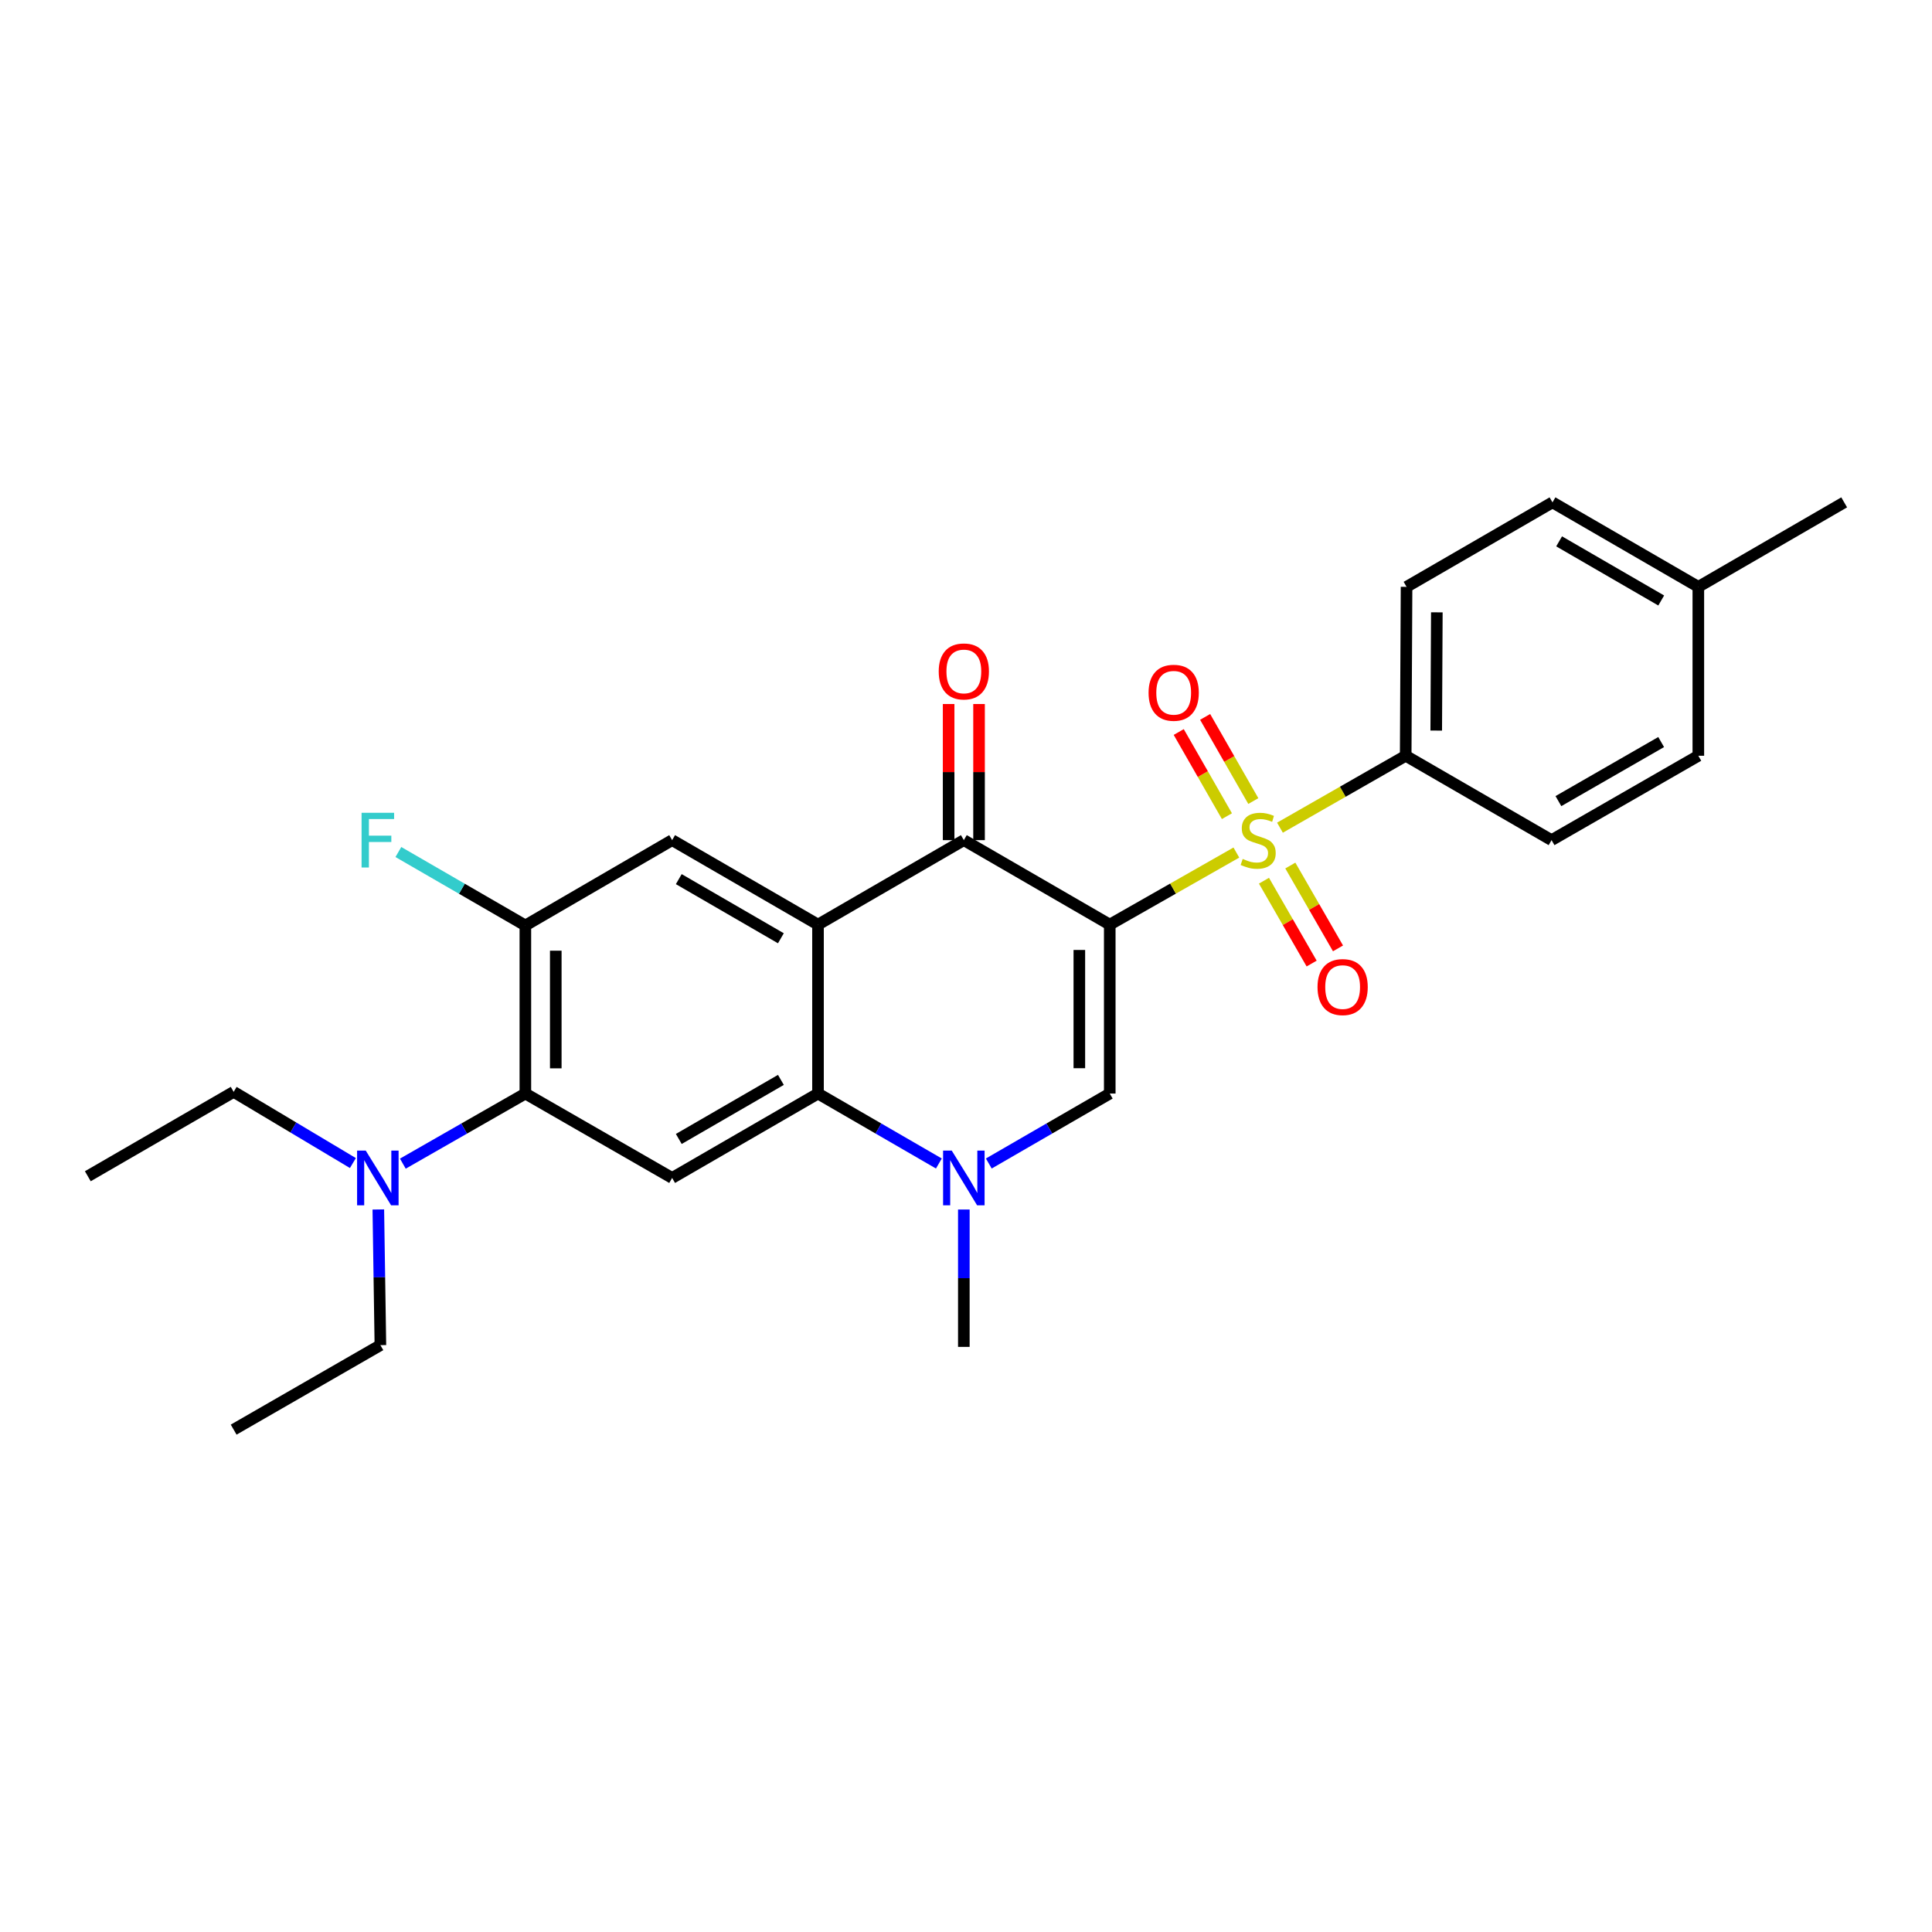 <?xml version='1.0' encoding='iso-8859-1'?>
<svg version='1.1' baseProfile='full'
              xmlns='http://www.w3.org/2000/svg'
                      xmlns:rdkit='http://www.rdkit.org/xml'
                      xmlns:xlink='http://www.w3.org/1999/xlink'
                  xml:space='preserve'
width='1000px' height='1000px' viewBox='0 0 1000 1000'>
<!-- END OF HEADER -->
<rect style='opacity:1.0;fill:#FFFFFF;stroke:none' width='1000' height='1000' x='0' y='0'> </rect>
<path class='bond-0' d='M 574.406,478.582 L 607.172,459.932' style='fill:none;fill-rule:evenodd;stroke:#000000;stroke-width:6px;stroke-linecap:butt;stroke-linejoin:miter;stroke-opacity:1' />
<path class='bond-0' d='M 607.172,459.932 L 639.937,441.281' style='fill:none;fill-rule:evenodd;stroke:#CCCC00;stroke-width:6px;stroke-linecap:butt;stroke-linejoin:miter;stroke-opacity:1' />
<path class='bond-2' d='M 574.406,478.582 L 498.881,434.855' style='fill:none;fill-rule:evenodd;stroke:#000000;stroke-width:6px;stroke-linecap:butt;stroke-linejoin:miter;stroke-opacity:1' />
<path class='bond-3' d='M 574.406,478.582 L 574.406,566.02' style='fill:none;fill-rule:evenodd;stroke:#000000;stroke-width:6px;stroke-linecap:butt;stroke-linejoin:miter;stroke-opacity:1' />
<path class='bond-3' d='M 558.665,491.698 L 558.665,552.904' style='fill:none;fill-rule:evenodd;stroke:#000000;stroke-width:6px;stroke-linecap:butt;stroke-linejoin:miter;stroke-opacity:1' />
<path class='bond-10' d='M 662.506,428.404 L 695.044,409.792' style='fill:none;fill-rule:evenodd;stroke:#CCCC00;stroke-width:6px;stroke-linecap:butt;stroke-linejoin:miter;stroke-opacity:1' />
<path class='bond-10' d='M 695.044,409.792 L 727.583,391.18' style='fill:none;fill-rule:evenodd;stroke:#000000;stroke-width:6px;stroke-linecap:butt;stroke-linejoin:miter;stroke-opacity:1' />
<path class='bond-11' d='M 648.712,414.624 L 636.242,392.846' style='fill:none;fill-rule:evenodd;stroke:#CCCC00;stroke-width:6px;stroke-linecap:butt;stroke-linejoin:miter;stroke-opacity:1' />
<path class='bond-11' d='M 636.242,392.846 L 623.772,371.068' style='fill:none;fill-rule:evenodd;stroke:#FF0000;stroke-width:6px;stroke-linecap:butt;stroke-linejoin:miter;stroke-opacity:1' />
<path class='bond-11' d='M 635.051,422.446 L 622.581,400.668' style='fill:none;fill-rule:evenodd;stroke:#CCCC00;stroke-width:6px;stroke-linecap:butt;stroke-linejoin:miter;stroke-opacity:1' />
<path class='bond-11' d='M 622.581,400.668 L 610.111,378.891' style='fill:none;fill-rule:evenodd;stroke:#FF0000;stroke-width:6px;stroke-linecap:butt;stroke-linejoin:miter;stroke-opacity:1' />
<path class='bond-12' d='M 654.228,455.852 L 666.567,477.293' style='fill:none;fill-rule:evenodd;stroke:#CCCC00;stroke-width:6px;stroke-linecap:butt;stroke-linejoin:miter;stroke-opacity:1' />
<path class='bond-12' d='M 666.567,477.293 L 678.905,498.734' style='fill:none;fill-rule:evenodd;stroke:#FF0000;stroke-width:6px;stroke-linecap:butt;stroke-linejoin:miter;stroke-opacity:1' />
<path class='bond-12' d='M 667.872,448.001 L 680.211,469.441' style='fill:none;fill-rule:evenodd;stroke:#CCCC00;stroke-width:6px;stroke-linecap:butt;stroke-linejoin:miter;stroke-opacity:1' />
<path class='bond-12' d='M 680.211,469.441 L 692.549,490.882' style='fill:none;fill-rule:evenodd;stroke:#FF0000;stroke-width:6px;stroke-linecap:butt;stroke-linejoin:miter;stroke-opacity:1' />
<path class='bond-1' d='M 423.398,478.582 L 498.881,434.855' style='fill:none;fill-rule:evenodd;stroke:#000000;stroke-width:6px;stroke-linecap:butt;stroke-linejoin:miter;stroke-opacity:1' />
<path class='bond-8' d='M 423.398,478.582 L 347.899,434.855' style='fill:none;fill-rule:evenodd;stroke:#000000;stroke-width:6px;stroke-linecap:butt;stroke-linejoin:miter;stroke-opacity:1' />
<path class='bond-8' d='M 404.184,485.645 L 351.334,455.036' style='fill:none;fill-rule:evenodd;stroke:#000000;stroke-width:6px;stroke-linecap:butt;stroke-linejoin:miter;stroke-opacity:1' />
<path class='bond-27' d='M 423.398,478.582 L 423.398,566.02' style='fill:none;fill-rule:evenodd;stroke:#000000;stroke-width:6px;stroke-linecap:butt;stroke-linejoin:miter;stroke-opacity:1' />
<path class='bond-14' d='M 506.751,434.855 L 506.751,399.626' style='fill:none;fill-rule:evenodd;stroke:#000000;stroke-width:6px;stroke-linecap:butt;stroke-linejoin:miter;stroke-opacity:1' />
<path class='bond-14' d='M 506.751,399.626 L 506.751,364.398' style='fill:none;fill-rule:evenodd;stroke:#FF0000;stroke-width:6px;stroke-linecap:butt;stroke-linejoin:miter;stroke-opacity:1' />
<path class='bond-14' d='M 491.01,434.855 L 491.01,399.626' style='fill:none;fill-rule:evenodd;stroke:#000000;stroke-width:6px;stroke-linecap:butt;stroke-linejoin:miter;stroke-opacity:1' />
<path class='bond-14' d='M 491.01,399.626 L 491.01,364.398' style='fill:none;fill-rule:evenodd;stroke:#FF0000;stroke-width:6px;stroke-linecap:butt;stroke-linejoin:miter;stroke-opacity:1' />
<path class='bond-5' d='M 574.406,566.02 L 543.104,584.125' style='fill:none;fill-rule:evenodd;stroke:#000000;stroke-width:6px;stroke-linecap:butt;stroke-linejoin:miter;stroke-opacity:1' />
<path class='bond-5' d='M 543.104,584.125 L 511.802,602.23' style='fill:none;fill-rule:evenodd;stroke:#0000FF;stroke-width:6px;stroke-linecap:butt;stroke-linejoin:miter;stroke-opacity:1' />
<path class='bond-4' d='M 423.398,566.02 L 454.679,584.123' style='fill:none;fill-rule:evenodd;stroke:#000000;stroke-width:6px;stroke-linecap:butt;stroke-linejoin:miter;stroke-opacity:1' />
<path class='bond-4' d='M 454.679,584.123 L 485.96,602.226' style='fill:none;fill-rule:evenodd;stroke:#0000FF;stroke-width:6px;stroke-linecap:butt;stroke-linejoin:miter;stroke-opacity:1' />
<path class='bond-6' d='M 423.398,566.02 L 347.899,609.703' style='fill:none;fill-rule:evenodd;stroke:#000000;stroke-width:6px;stroke-linecap:butt;stroke-linejoin:miter;stroke-opacity:1' />
<path class='bond-6' d='M 404.19,558.947 L 351.34,589.525' style='fill:none;fill-rule:evenodd;stroke:#000000;stroke-width:6px;stroke-linecap:butt;stroke-linejoin:miter;stroke-opacity:1' />
<path class='bond-18' d='M 498.881,626.049 L 498.881,661.599' style='fill:none;fill-rule:evenodd;stroke:#0000FF;stroke-width:6px;stroke-linecap:butt;stroke-linejoin:miter;stroke-opacity:1' />
<path class='bond-18' d='M 498.881,661.599 L 498.881,697.149' style='fill:none;fill-rule:evenodd;stroke:#000000;stroke-width:6px;stroke-linecap:butt;stroke-linejoin:miter;stroke-opacity:1' />
<path class='bond-7' d='M 347.899,609.703 L 271.927,566.02' style='fill:none;fill-rule:evenodd;stroke:#000000;stroke-width:6px;stroke-linecap:butt;stroke-linejoin:miter;stroke-opacity:1' />
<path class='bond-13' d='M 271.927,566.02 L 240.218,584.16' style='fill:none;fill-rule:evenodd;stroke:#000000;stroke-width:6px;stroke-linecap:butt;stroke-linejoin:miter;stroke-opacity:1' />
<path class='bond-13' d='M 240.218,584.16 L 208.51,602.301' style='fill:none;fill-rule:evenodd;stroke:#0000FF;stroke-width:6px;stroke-linecap:butt;stroke-linejoin:miter;stroke-opacity:1' />
<path class='bond-28' d='M 271.927,566.02 L 271.927,479.02' style='fill:none;fill-rule:evenodd;stroke:#000000;stroke-width:6px;stroke-linecap:butt;stroke-linejoin:miter;stroke-opacity:1' />
<path class='bond-28' d='M 287.669,552.97 L 287.669,492.07' style='fill:none;fill-rule:evenodd;stroke:#000000;stroke-width:6px;stroke-linecap:butt;stroke-linejoin:miter;stroke-opacity:1' />
<path class='bond-9' d='M 347.899,434.855 L 271.927,479.02' style='fill:none;fill-rule:evenodd;stroke:#000000;stroke-width:6px;stroke-linecap:butt;stroke-linejoin:miter;stroke-opacity:1' />
<path class='bond-17' d='M 271.927,479.02 L 239.061,460.01' style='fill:none;fill-rule:evenodd;stroke:#000000;stroke-width:6px;stroke-linecap:butt;stroke-linejoin:miter;stroke-opacity:1' />
<path class='bond-17' d='M 239.061,460.01 L 206.196,441.001' style='fill:none;fill-rule:evenodd;stroke:#33CCCC;stroke-width:6px;stroke-linecap:butt;stroke-linejoin:miter;stroke-opacity:1' />
<path class='bond-15' d='M 727.583,391.18 L 728.029,303.752' style='fill:none;fill-rule:evenodd;stroke:#000000;stroke-width:6px;stroke-linecap:butt;stroke-linejoin:miter;stroke-opacity:1' />
<path class='bond-15' d='M 743.392,378.146 L 743.704,316.946' style='fill:none;fill-rule:evenodd;stroke:#000000;stroke-width:6px;stroke-linecap:butt;stroke-linejoin:miter;stroke-opacity:1' />
<path class='bond-16' d='M 727.583,391.18 L 803.083,434.855' style='fill:none;fill-rule:evenodd;stroke:#000000;stroke-width:6px;stroke-linecap:butt;stroke-linejoin:miter;stroke-opacity:1' />
<path class='bond-22' d='M 195.82,626.027 L 196.355,661.138' style='fill:none;fill-rule:evenodd;stroke:#0000FF;stroke-width:6px;stroke-linecap:butt;stroke-linejoin:miter;stroke-opacity:1' />
<path class='bond-22' d='M 196.355,661.138 L 196.891,696.248' style='fill:none;fill-rule:evenodd;stroke:#000000;stroke-width:6px;stroke-linecap:butt;stroke-linejoin:miter;stroke-opacity:1' />
<path class='bond-23' d='M 182.658,601.993 L 151.801,583.569' style='fill:none;fill-rule:evenodd;stroke:#0000FF;stroke-width:6px;stroke-linecap:butt;stroke-linejoin:miter;stroke-opacity:1' />
<path class='bond-23' d='M 151.801,583.569 L 120.945,565.145' style='fill:none;fill-rule:evenodd;stroke:#000000;stroke-width:6px;stroke-linecap:butt;stroke-linejoin:miter;stroke-opacity:1' />
<path class='bond-20' d='M 728.029,303.752 L 803.564,260.024' style='fill:none;fill-rule:evenodd;stroke:#000000;stroke-width:6px;stroke-linecap:butt;stroke-linejoin:miter;stroke-opacity:1' />
<path class='bond-19' d='M 803.083,434.855 L 879.055,391.18' style='fill:none;fill-rule:evenodd;stroke:#000000;stroke-width:6px;stroke-linecap:butt;stroke-linejoin:miter;stroke-opacity:1' />
<path class='bond-19' d='M 806.633,414.656 L 859.813,384.084' style='fill:none;fill-rule:evenodd;stroke:#000000;stroke-width:6px;stroke-linecap:butt;stroke-linejoin:miter;stroke-opacity:1' />
<path class='bond-21' d='M 879.055,391.18 L 879.055,303.752' style='fill:none;fill-rule:evenodd;stroke:#000000;stroke-width:6px;stroke-linecap:butt;stroke-linejoin:miter;stroke-opacity:1' />
<path class='bond-29' d='M 803.564,260.024 L 879.055,303.752' style='fill:none;fill-rule:evenodd;stroke:#000000;stroke-width:6px;stroke-linecap:butt;stroke-linejoin:miter;stroke-opacity:1' />
<path class='bond-29' d='M 806.997,280.205 L 859.841,310.814' style='fill:none;fill-rule:evenodd;stroke:#000000;stroke-width:6px;stroke-linecap:butt;stroke-linejoin:miter;stroke-opacity:1' />
<path class='bond-24' d='M 879.055,303.752 L 954.545,260.024' style='fill:none;fill-rule:evenodd;stroke:#000000;stroke-width:6px;stroke-linecap:butt;stroke-linejoin:miter;stroke-opacity:1' />
<path class='bond-25' d='M 196.891,696.248 L 120.945,739.976' style='fill:none;fill-rule:evenodd;stroke:#000000;stroke-width:6px;stroke-linecap:butt;stroke-linejoin:miter;stroke-opacity:1' />
<path class='bond-26' d='M 120.945,565.145 L 45.455,608.82' style='fill:none;fill-rule:evenodd;stroke:#000000;stroke-width:6px;stroke-linecap:butt;stroke-linejoin:miter;stroke-opacity:1' />
<path  class='atom-1' d='M 643.227 444.575
Q 643.547 444.695, 644.867 445.255
Q 646.187 445.815, 647.627 446.175
Q 649.107 446.495, 650.547 446.495
Q 653.227 446.495, 654.787 445.215
Q 656.347 443.895, 656.347 441.615
Q 656.347 440.055, 655.547 439.095
Q 654.787 438.135, 653.587 437.615
Q 652.387 437.095, 650.387 436.495
Q 647.867 435.735, 646.347 435.015
Q 644.867 434.295, 643.787 432.775
Q 642.747 431.255, 642.747 428.695
Q 642.747 425.135, 645.147 422.935
Q 647.587 420.735, 652.387 420.735
Q 655.667 420.735, 659.387 422.295
L 658.467 425.375
Q 655.067 423.975, 652.507 423.975
Q 649.747 423.975, 648.227 425.135
Q 646.707 426.255, 646.747 428.215
Q 646.747 429.735, 647.507 430.655
Q 648.307 431.575, 649.427 432.095
Q 650.587 432.615, 652.507 433.215
Q 655.067 434.015, 656.587 434.815
Q 658.107 435.615, 659.187 437.255
Q 660.307 438.855, 660.307 441.615
Q 660.307 445.535, 657.667 447.655
Q 655.067 449.735, 650.707 449.735
Q 648.187 449.735, 646.267 449.175
Q 644.387 448.655, 642.147 447.735
L 643.227 444.575
' fill='#CCCC00'/>
<path  class='atom-6' d='M 492.621 595.543
L 501.901 610.543
Q 502.821 612.023, 504.301 614.703
Q 505.781 617.383, 505.861 617.543
L 505.861 595.543
L 509.621 595.543
L 509.621 623.863
L 505.741 623.863
L 495.781 607.463
Q 494.621 605.543, 493.381 603.343
Q 492.181 601.143, 491.821 600.463
L 491.821 623.863
L 488.141 623.863
L 488.141 595.543
L 492.621 595.543
' fill='#0000FF'/>
<path  class='atom-12' d='M 594.499 358.57
Q 594.499 351.77, 597.859 347.97
Q 601.219 344.17, 607.499 344.17
Q 613.779 344.17, 617.139 347.97
Q 620.499 351.77, 620.499 358.57
Q 620.499 365.45, 617.099 369.37
Q 613.699 373.25, 607.499 373.25
Q 601.259 373.25, 597.859 369.37
Q 594.499 365.49, 594.499 358.57
M 607.499 370.05
Q 611.819 370.05, 614.139 367.17
Q 616.499 364.25, 616.499 358.57
Q 616.499 353.01, 614.139 350.21
Q 611.819 347.37, 607.499 347.37
Q 603.179 347.37, 600.819 350.17
Q 598.499 352.97, 598.499 358.57
Q 598.499 364.29, 600.819 367.17
Q 603.179 370.05, 607.499 370.05
' fill='#FF0000'/>
<path  class='atom-13' d='M 681.945 510.907
Q 681.945 504.107, 685.305 500.307
Q 688.665 496.507, 694.945 496.507
Q 701.225 496.507, 704.585 500.307
Q 707.945 504.107, 707.945 510.907
Q 707.945 517.787, 704.545 521.707
Q 701.145 525.587, 694.945 525.587
Q 688.705 525.587, 685.305 521.707
Q 681.945 517.827, 681.945 510.907
M 694.945 522.387
Q 699.265 522.387, 701.585 519.507
Q 703.945 516.587, 703.945 510.907
Q 703.945 505.347, 701.585 502.547
Q 699.265 499.707, 694.945 499.707
Q 690.625 499.707, 688.265 502.507
Q 685.945 505.307, 685.945 510.907
Q 685.945 516.627, 688.265 519.507
Q 690.625 522.387, 694.945 522.387
' fill='#FF0000'/>
<path  class='atom-14' d='M 189.31 595.543
L 198.59 610.543
Q 199.51 612.023, 200.99 614.703
Q 202.47 617.383, 202.55 617.543
L 202.55 595.543
L 206.31 595.543
L 206.31 623.863
L 202.43 623.863
L 192.47 607.463
Q 191.31 605.543, 190.07 603.343
Q 188.87 601.143, 188.51 600.463
L 188.51 623.863
L 184.83 623.863
L 184.83 595.543
L 189.31 595.543
' fill='#0000FF'/>
<path  class='atom-15' d='M 485.881 347.533
Q 485.881 340.733, 489.241 336.933
Q 492.601 333.133, 498.881 333.133
Q 505.161 333.133, 508.521 336.933
Q 511.881 340.733, 511.881 347.533
Q 511.881 354.413, 508.481 358.333
Q 505.081 362.213, 498.881 362.213
Q 492.641 362.213, 489.241 358.333
Q 485.881 354.453, 485.881 347.533
M 498.881 359.013
Q 503.201 359.013, 505.521 356.133
Q 507.881 353.213, 507.881 347.533
Q 507.881 341.973, 505.521 339.173
Q 503.201 336.333, 498.881 336.333
Q 494.561 336.333, 492.201 339.133
Q 489.881 341.933, 489.881 347.533
Q 489.881 353.253, 492.201 356.133
Q 494.561 359.013, 498.881 359.013
' fill='#FF0000'/>
<path  class='atom-18' d='M 187.15 420.695
L 203.99 420.695
L 203.99 423.935
L 190.95 423.935
L 190.95 432.535
L 202.55 432.535
L 202.55 435.815
L 190.95 435.815
L 190.95 449.015
L 187.15 449.015
L 187.15 420.695
' fill='#33CCCC'/>
</svg>

